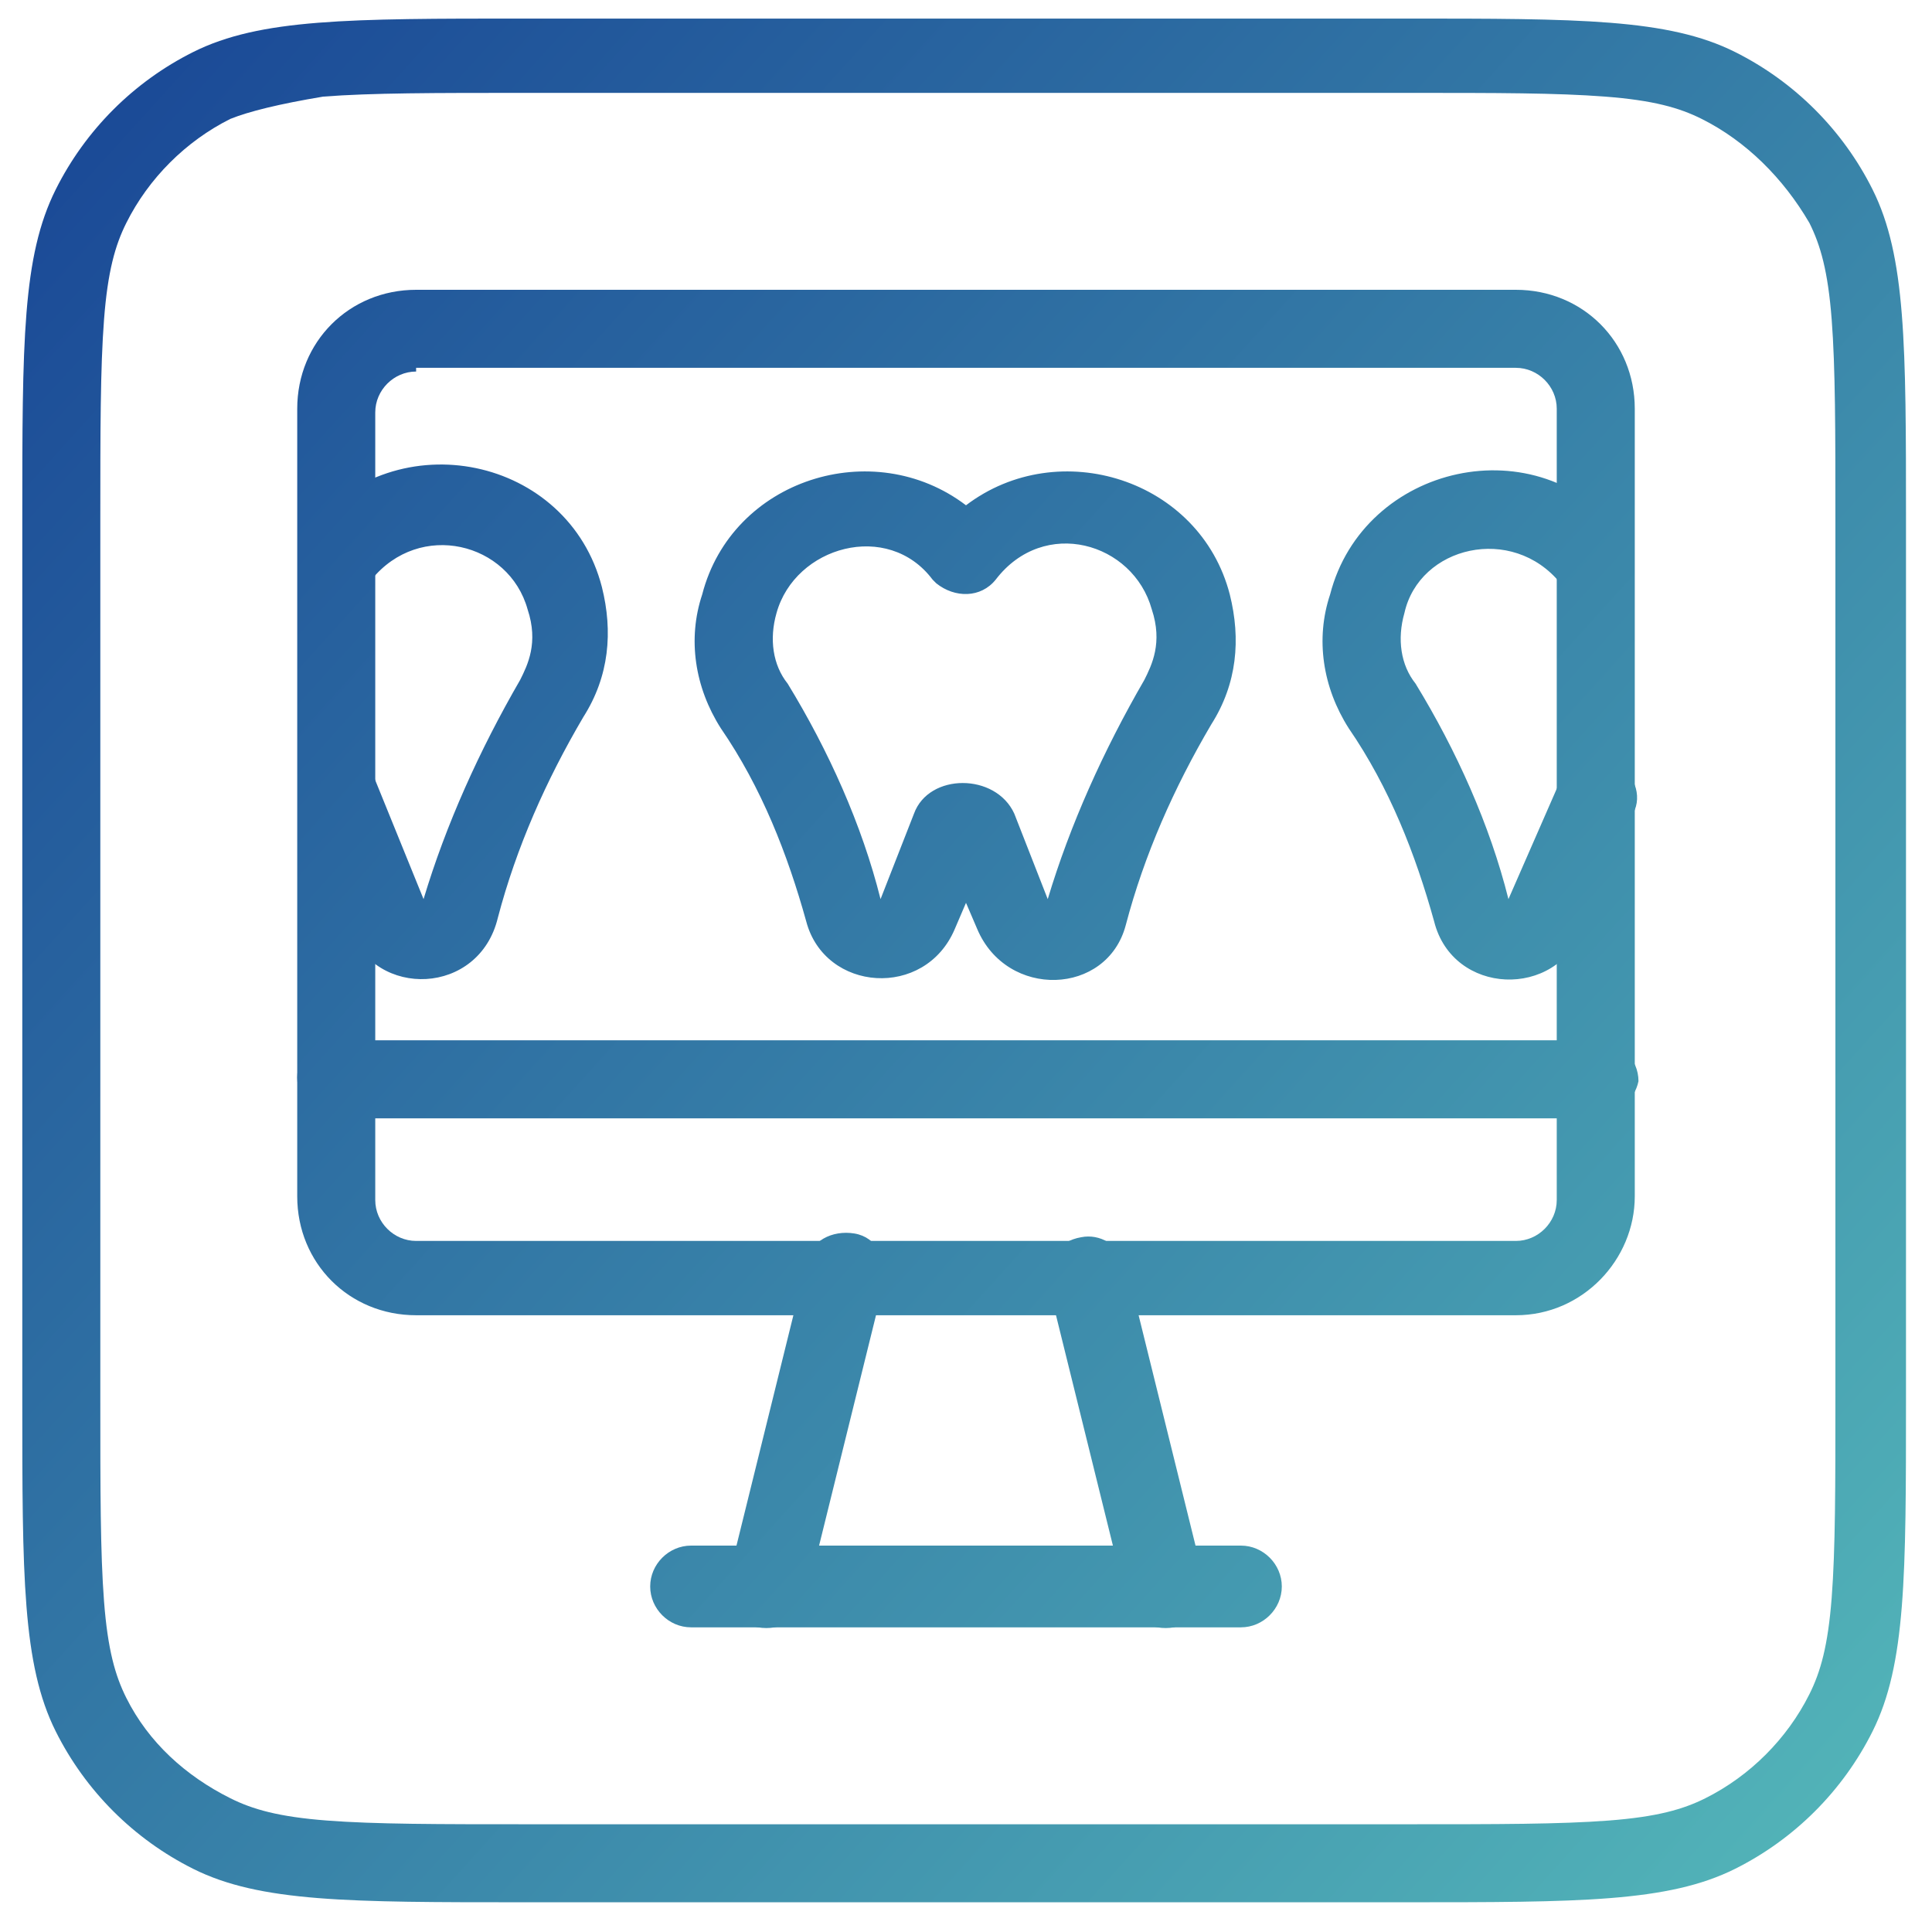 <svg xmlns="http://www.w3.org/2000/svg" xmlns:xlink="http://www.w3.org/1999/xlink" id="Layer_1" x="0px" y="0px" width="52px" height="52px" viewBox="0 0 52 52" style="enable-background:new 0 0 52 52;" xml:space="preserve"><style type="text/css">	.st0{fill:url(#SVGID_1_);}	.st1{fill:url(#SVGID_00000093894194338964494940000014894210688238750353_);}	.st2{fill:url(#SVGID_00000052815989160886819200000012605276791961441975_);}	.st3{fill:url(#SVGID_00000024001283746922153510000007887709129843129258_);}	.st4{fill:url(#SVGID_00000014629037314009802150000010429450284724615870_);}	.st5{fill:url(#SVGID_00000091712034150397515620000010166583529820085163_);}	.st6{fill:url(#SVGID_00000101825204794069456520000012897999942713327013_);}	.st7{fill:url(#SVGID_00000079465467090086990840000012604364735788847280_);}	.st8{fill:url(#SVGID_00000163068863533721073300000014994264654043880587_);}	.st9{fill:url(#SVGID_00000026135877769924713960000010267845324368694685_);}	.st10{fill:url(#SVGID_00000037686209805841905930000001498943569155210647_);}	.st11{fill:url(#SVGID_00000158738466727093148540000017307935829669423776_);}	.st12{fill:url(#SVGID_00000168102922235377222730000017482321417189984428_);}	.st13{fill:url(#SVGID_00000006703165540160120130000004897031448223300508_);}	.st14{fill:url(#SVGID_00000065041392922052310760000002309303095303151269_);}	.st15{fill:url(#SVGID_00000163774148335051545600000006822755362171664266_);}	.st16{fill:url(#SVGID_00000054979293622640393230000000671014248377562024_);}	.st17{fill:url(#SVGID_00000122711320313315754250000017016938211323071624_);}	.st18{fill:url(#SVGID_00000181046875843630164910000004531884794899612080_);}	.st19{fill:url(#SVGID_00000054238499131018339110000017195868328447040948_);}	.st20{fill:url(#SVGID_00000077282469616775661300000009889346402988108449_);}	.st21{fill:url(#SVGID_00000003093481660498100960000010767539603213531522_);}	.st22{fill:url(#SVGID_00000067952362575536480470000002880174990684654520_);}	.st23{fill:url(#SVGID_00000139990111736989196180000015550244045346099335_);}	.st24{fill:url(#SVGID_00000183242710720404218740000010658841815911830714_);}	.st25{fill:url(#SVGID_00000135661090787895819080000017725398831428876979_);}	.st26{fill:url(#SVGID_00000080888760415069013140000012936354040875507371_);}	.st27{fill:url(#SVGID_00000161600366055946103850000013538727135370401178_);}	.st28{fill:url(#SVGID_00000031164973124307008320000006359868779431337394_);}	.st29{fill:url(#SVGID_00000007409237927448556040000010481801094039222194_);}	.st30{fill:url(#SVGID_00000179620443907408418410000001216267941894423207_);}	.st31{fill:url(#Shape_00000143602991020277006490000002708990575307147940_);}	.st32{fill:url(#Shape_00000176756297715138835200000017930112040102646674_);}	.st33{fill:url(#Shape_00000115492722793422551400000002307930375026158472_);}	.st34{fill:url(#Oval_00000070085324348402389380000011542156327331824804_);}	.st35{fill:url(#SVGID_00000033343426733063380220000013012036243715846312_);}	.st36{fill:url(#SVGID_00000006695022390093584340000007201907665873287812_);}	.st37{fill:url(#SVGID_00000116212697135097180720000013971553906409173653_);}	.st38{fill:url(#SVGID_00000123410339128586571290000008883295747207317904_);}	.st39{fill:url(#SVGID_00000044870534376949313840000005368652260883825848_);}	.st40{fill:url(#SVGID_00000152962998371283745930000015644605594927513526_);}	.st41{fill:url(#SVGID_00000014617790770186762940000002457553646903346331_);}	.st42{fill-rule:evenodd;clip-rule:evenodd;fill:url(#SVGID_00000150795719944309901200000016642109898509455806_);}	.st43{fill:url(#SVGID_00000180345153894428755330000017054329367207799428_);}	.st44{fill:url(#SVGID_00000048476557635968469870000012761190966587635092_);}</style><g>	<linearGradient id="SVGID_1_" gradientUnits="userSpaceOnUse" x1="58.223" y1="48.435" x2="0.952" y2="-3.396">		<stop offset="0" style="stop-color:#57BDBB"></stop>		<stop offset="1" style="stop-color:#164194"></stop>	</linearGradient>	<path class="st0" d="M26.3,25L26,24.3L25.7,25c-0.8,1.9-3.5,1.7-4-0.2c-0.5-1.8-1.2-3.6-2.3-5.2c-0.7-1.1-0.9-2.4-0.5-3.6  c0.8-3.1,4.6-4.3,7.1-2.4c2.5-1.9,6.3-0.7,7.1,2.4c0.3,1.2,0.2,2.4-0.5,3.5c-1,1.7-1.8,3.5-2.3,5.4C29.8,26.8,27.1,26.9,26.3,25z   M20.9,16.5c-0.2,0.7-0.1,1.4,0.3,1.9c1.1,1.8,2,3.8,2.5,5.8l0.9-2.3c0.4-1.1,2.2-1.1,2.7,0l0.9,2.3c0.6-2,1.5-4,2.6-5.9  c0.2-0.4,0.5-1,0.2-1.9c-0.5-1.8-2.9-2.5-4.2-0.8c-0.4,0.5-1.1,0.5-1.6,0.1c0,0-0.1-0.1-0.1-0.1C23.9,14,21.4,14.7,20.9,16.5z   M38.6,24.8c-0.5-1.8-1.2-3.6-2.3-5.2c-0.7-1.1-0.9-2.4-0.5-3.6c0.9-3.5,5.6-4.6,7.9-1.6c0.3,0.5,0.2,1.1-0.3,1.5  c-0.4,0.3-1,0.2-1.4-0.2c-1.3-1.6-3.8-1-4.2,0.8c-0.2,0.7-0.1,1.4,0.3,1.9c1.1,1.8,2,3.8,2.5,5.8L42,21c0.2-0.5,0.9-0.8,1.4-0.5  c0.5,0.2,0.8,0.8,0.6,1.3L42.6,25C41.9,26.9,39.1,26.8,38.6,24.8z M9.4,25l-1.3-3.2c-0.2-0.5,0-1.2,0.6-1.4c0.5-0.2,1.2,0,1.4,0.6  l1.3,3.2c0.6-2,1.5-4,2.6-5.9c0.2-0.4,0.5-1,0.2-1.9c-0.5-1.8-2.9-2.4-4.2-0.8c-0.4,0.4-1.1,0.4-1.5,0c-0.4-0.4-0.4-0.9-0.2-1.4  c2.4-2.9,7-1.9,7.9,1.6c0.3,1.2,0.2,2.4-0.5,3.5c-1,1.7-1.8,3.5-2.3,5.4C12.9,26.8,10.1,26.9,9.4,25z"></path>			<linearGradient id="SVGID_00000107569427255905984920000014982839791210114222_" gradientUnits="userSpaceOnUse" x1="57.065" y1="49.715" x2="-0.206" y2="-2.116">		<stop offset="0" style="stop-color:#57BDBB"></stop>		<stop offset="1" style="stop-color:#164194"></stop>	</linearGradient>	<path style="fill:url(#SVGID_00000107569427255905984920000014982839791210114222_);" d="M40.8,35.4H11.2c-1.8,0-3.2-1.4-3.2-3.2  V11c0-1.8,1.4-3.2,3.2-3.2h29.6c1.8,0,3.2,1.4,3.2,3.2v21.2C44,33.9,42.6,35.4,40.8,35.4z M11.2,10c-0.6,0-1.1,0.5-1.1,1.1v21.2  c0,0.6,0.5,1.1,1.1,1.1h29.6c0.6,0,1.1-0.5,1.1-1.1V11c0-0.6-0.5-1.1-1.1-1.1H11.2z"></path>			<linearGradient id="SVGID_00000183952139226510762810000002701776564048332975_" gradientUnits="userSpaceOnUse" x1="52.098" y1="55.202" x2="-5.172" y2="3.371">		<stop offset="0" style="stop-color:#57BDBB"></stop>		<stop offset="1" style="stop-color:#164194"></stop>	</linearGradient>	<path style="fill:url(#SVGID_00000183952139226510762810000002701776564048332975_);" d="M42.9,30.1H9.1C8.5,30.1,8,29.6,8,29  C8,28.4,8.5,28,9.1,28h33.9c0.6,0,1.1,0.5,1.1,1.1C44,29.6,43.5,30.1,42.9,30.1z M33.4,43.8H18.6c-0.6,0-1.1-0.5-1.1-1.1  s0.5-1.1,1.1-1.1h14.8c0.6,0,1.1,0.5,1.1,1.1S34,43.8,33.4,43.8L33.4,43.8z"></path>			<linearGradient id="SVGID_00000062897641517297354900000009184987342815445684_" gradientUnits="userSpaceOnUse" x1="48.146" y1="59.569" x2="-9.125" y2="7.738">		<stop offset="0" style="stop-color:#57BDBB"></stop>		<stop offset="1" style="stop-color:#164194"></stop>	</linearGradient>	<path style="fill:url(#SVGID_00000062897641517297354900000009184987342815445684_);" d="M20.4,43.8c-0.6-0.1-0.9-0.7-0.8-1.3  c0,0,0,0,0,0l2.1-8.5c0.1-0.6,0.7-0.9,1.3-0.8c0.6,0.1,0.9,0.7,0.8,1.3l0,0L21.7,43C21.6,43.6,21,43.9,20.4,43.8  C20.5,43.8,20.5,43.8,20.4,43.8z M30.3,43l-2.1-8.5c-0.1-0.6,0.3-1.1,0.9-1.2c0.5-0.1,1,0.2,1.2,0.7l2.1,8.5  c0.1,0.6-0.2,1.1-0.8,1.3C31,43.9,30.4,43.6,30.3,43z"></path>			<linearGradient id="SVGID_00000029728349707677180050000017993360225643973785_" gradientUnits="userSpaceOnUse" x1="54.958" y1="52.043" x2="-2.313" y2="0.212">		<stop offset="0" style="stop-color:#57BDBB"></stop>		<stop offset="1" style="stop-color:#164194"></stop>	</linearGradient>	<path style="fill-rule:evenodd;clip-rule:evenodd;fill:url(#SVGID_00000029728349707677180050000017993360225643973785_);" d="  M37.9,2.5H14.1c-2.4,0-4.1,0-5.4,0.1C7.5,2.8,6.7,3,6.2,3.2C5,3.8,4,4.8,3.4,6C3.1,6.6,2.9,7.3,2.8,8.6c-0.1,1.3-0.1,3-0.1,5.4  v23.7c0,2.4,0,4.1,0.1,5.4c0.1,1.3,0.3,2,0.6,2.6C4,46.9,5,47.8,6.2,48.4c0.6,0.3,1.3,0.5,2.6,0.6c1.3,0.1,3,0.1,5.4,0.1h23.7  c2.4,0,4.1,0,5.4-0.1c1.3-0.1,2-0.3,2.6-0.6c1.2-0.6,2.2-1.6,2.8-2.8c0.3-0.6,0.5-1.3,0.6-2.6c0.1-1.3,0.1-3,0.1-5.4V14  c0-2.4,0-4.1-0.1-5.4c-0.1-1.3-0.3-2-0.6-2.6C48,4.8,47,3.8,45.8,3.2c-0.6-0.3-1.3-0.5-2.6-0.6C41.9,2.5,40.3,2.5,37.9,2.5z   M1.5,5.1C0.6,6.9,0.6,9.2,0.6,14v23.7c0,4.7,0,7.1,0.9,8.9c0.8,1.6,2.1,2.9,3.7,3.7c1.8,0.9,4.2,0.9,8.9,0.9h23.7  c4.7,0,7.1,0,8.9-0.9c1.6-0.8,2.9-2.1,3.7-3.7c0.9-1.8,0.9-4.2,0.9-8.9V14c0-4.7,0-7.1-0.9-8.9c-0.8-1.6-2.1-2.9-3.7-3.7  c-1.8-0.9-4.2-0.9-8.9-0.9H14.1c-4.7,0-7.1,0-8.9,0.9C3.6,2.2,2.3,3.5,1.5,5.1z"></path></g></svg>